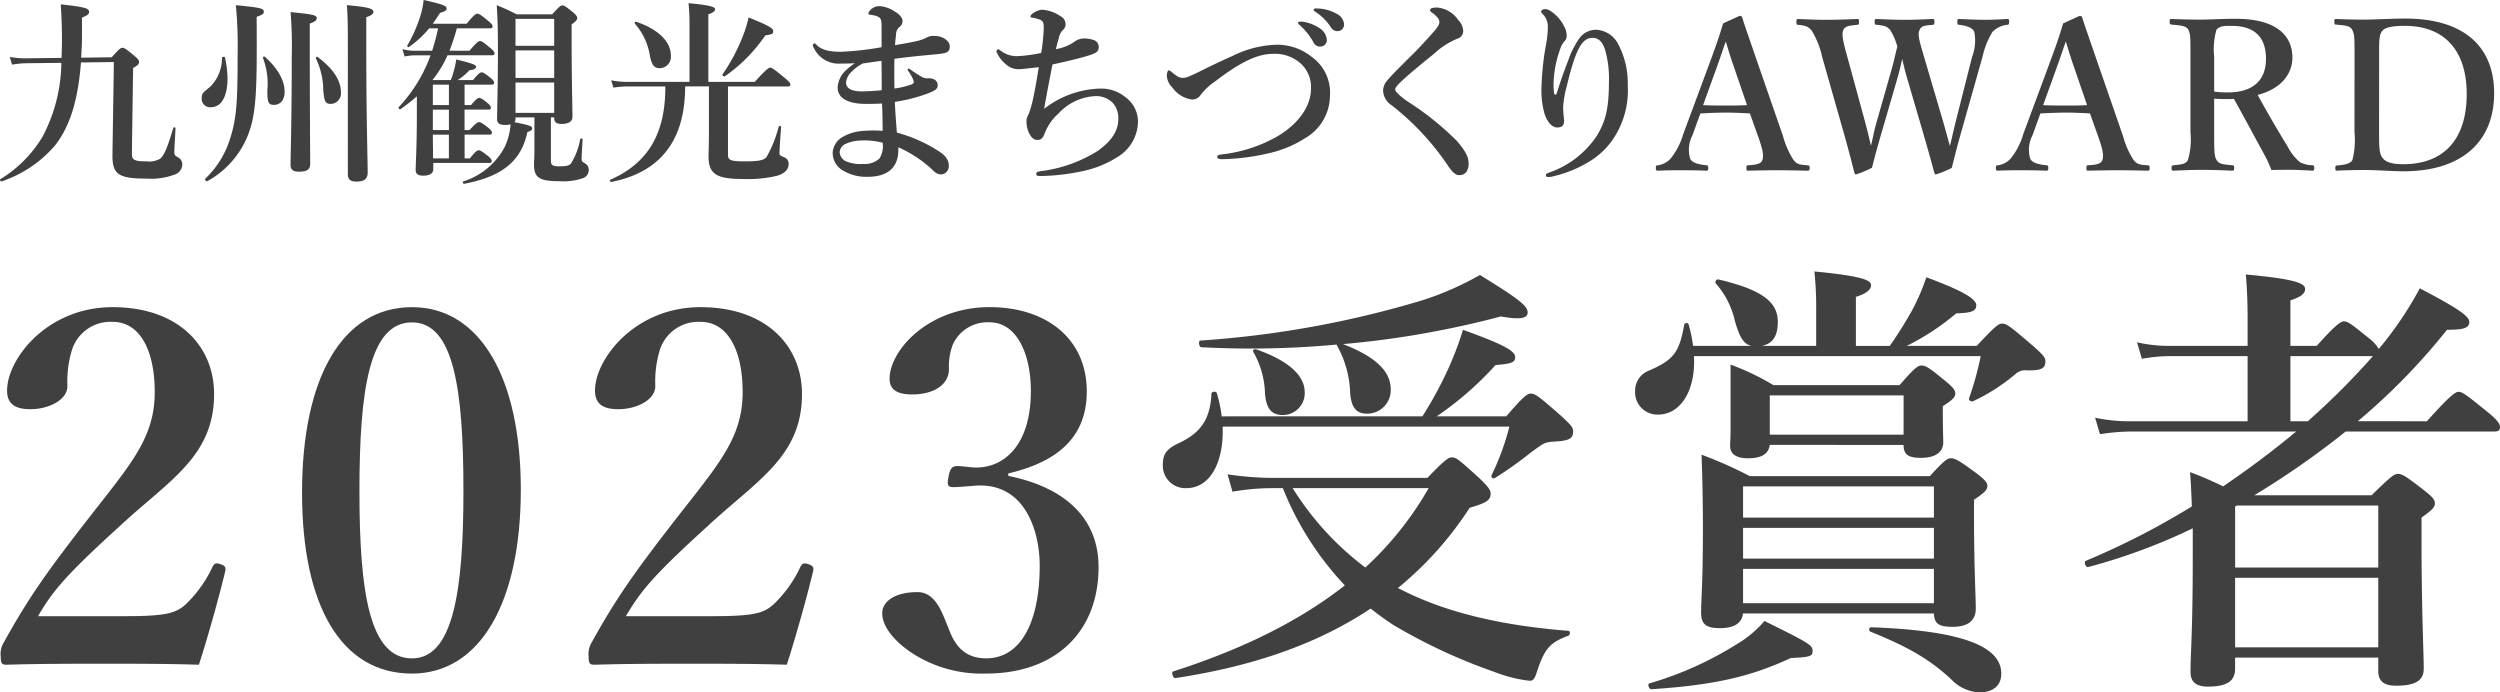 <svg xmlns="http://www.w3.org/2000/svg" width="300" height="83.084" viewBox="0 0 300 83.084">
  <g id="グループ_112" data-name="グループ 112" transform="translate(-458.484 -1226.707)">
    <g id="_2023受賞者" data-name=" 2023受賞者" transform="translate(458.57 1259.278)">
      <g id="グループ_110" data-name="グループ 110" style="isolation: isolate">
        <path id="パス_98" data-name="パス 98" d="M473.448,1294.785c4.944,0,6.123-.354,7.3-1.414a14.893,14.893,0,0,0,3.236-4.532c.237-.411.413-.471.942-.293s.648.353.59.764c-.706,3-2.177,8.241-3.179,11.3-4-.117-7.123-.117-11.36-.117-4.3,0-7.77,0-11.656.117-.587,0-.765-.06-.765-1a2.63,2.63,0,0,1,.354-1.647c3.06-5.534,5.355-8.713,10.3-15.069,5-6.417,7.828-9.536,7.828-15.01,0-4.886-1.708-8.418-5.062-8.418a4.852,4.852,0,0,0-4.886,3.414,12.973,12.973,0,0,0-.529,4.3c0,1.649-2.237,2.767-4.415,2.767-1.648,0-2.826-.47-2.826-2.237,0-3.767,4.769-10.007,12.656-10.007,7.946,0,12.185,4.709,12.185,10.418,0,7.534-5.417,10.36-11.361,15.893-6.533,5.944-8.005,7.77-9.771,10.772Z" transform="translate(-458.556 -1253.415)" fill="#404040"/>
        <path id="パス_99" data-name="パス 99" d="M515.216,1279.6c0,13.54-4.885,22.074-13.068,22.074-8.476,0-13.185-8.123-13.185-21.72,0-13.774,4.827-22.25,13.185-22.25C510.331,1257.7,515.216,1266.177,515.216,1279.6Zm-19.366.179c0,12.242,1.236,20.072,6.3,20.072,4.885,0,6.181-7.829,6.181-20.072,0-12.3-1.177-20.25-6.181-20.25C497.086,1259.525,495.85,1267.472,495.85,1279.775Z" transform="translate(-452.804 -1253.415)" fill="#404040"/>
        <path id="パス_100" data-name="パス 100" d="M532.772,1294.785c4.945,0,6.122-.354,7.3-1.414a14.9,14.9,0,0,0,3.238-4.532c.236-.411.412-.471.942-.293s.648.353.588.764c-.706,3-2.179,8.241-3.178,11.3-4-.117-7.122-.117-11.361-.117-4.3,0-7.77,0-11.655.117-.588,0-.764-.06-.764-1a2.645,2.645,0,0,1,.353-1.647c3.061-5.534,5.357-8.713,10.3-15.069,5-6.417,7.829-9.536,7.829-15.01,0-4.886-1.708-8.418-5.062-8.418a4.85,4.85,0,0,0-4.885,3.414,12.938,12.938,0,0,0-.531,4.3c0,1.649-2.237,2.767-4.414,2.767-1.647,0-2.825-.47-2.825-2.237,0-3.767,4.769-10.007,12.656-10.007,7.947,0,12.184,4.709,12.184,10.418,0,7.534-5.415,10.36-11.361,15.893-6.533,5.944-8,7.77-9.77,10.772Z" transform="translate(-447.334 -1253.415)" fill="#404040"/>
        <path id="パス_101" data-name="パス 101" d="M562.638,1277.95c6.946,1.412,10.831,5.18,10.831,10.948,0,7.829-5.238,12.773-13.479,12.773a15.411,15.411,0,0,1-8.652-2.3c-1.884-1.176-3.827-3.06-3.827-4.944,0-1.414,1.531-2.531,4.239-2.531,2.295,0,3.06,2.825,3.767,4.474.647,1.706,1.706,3.474,4.474,3.474,4.12,0,6.416-4.3,6.416-11.126,0-4.238-1.825-10.007-7.711-9.594-.766.059-2.06.176-2.649.176-.529,0-.824-.116-.589-1.177.177-1.118.471-1.354,1.119-1.354.529,0,1.531.177,2.237.177,3.237,0,6.533-2.59,6.533-9.182,0-4.474-1.707-8.241-4.943-8.241a4.565,4.565,0,0,0-4.416,2.65,7.346,7.346,0,0,0-.471,2.943c0,1.942-1.884,3.061-4.415,3.061-1.824,0-2.708-.589-2.708-1.883,0-3.356,4.591-8.594,12.01-8.594,6.709,0,11.653,3.708,11.653,10.125,0,6.12-4.415,8.652-9.418,9.829Z" transform="translate(-441.729 -1253.415)" fill="#404040"/>
        <path id="パス_102" data-name="パス 102" d="M606.975,1271.418a46.531,46.531,0,0,0,3.157-5.832,39.06,39.06,0,0,0,1.711-4.549c4.763,1.714,6.262,2.515,6.262,3.264,0,.642-.376.8-2.356.963a38.871,38.871,0,0,1-7.062,6.154h8.347c2.087-2.407,2.516-2.729,2.943-2.729.535,0,.964.322,3.586,2.622,1.176,1.071,1.5,1.446,1.5,1.873,0,.963-.482,1.177-2.568,1.284-.908.107-.962.161-2.569,1.338a45.873,45.873,0,0,1-4.227,3,.279.279,0,0,1-.428-.321,30.033,30.033,0,0,0,2.142-5.833H583c.162,3.906-1.284,7.385-4.387,7.385a2.7,2.7,0,0,1-2.783-2.89c0-1.231.482-1.873,2.033-2.568,2.515-1.231,3.639-2.782,3.8-5.887,0-.268.589-.321.642-.053a16.965,16.965,0,0,1,.589,2.782Zm-2.3,20.922c5.244,2.623,11.718,4.174,19.8,4.816.268,0,.268.483,0,.589-2.139.8-2.781,1.5-3.638,3.96-.376,1.231-.535,1.445-1.018,1.445a16.955,16.955,0,0,1-4.226-1.07,66.969,66.969,0,0,1-12.094-5.619c-.963-.642-1.873-1.285-2.729-1.98-6.261,4.174-13.912,6.9-23.437,8.348-.267.054-.535-.7-.267-.8,8.507-2.729,15.3-6.154,20.6-10.328a36.719,36.719,0,0,1-7.437-11.665h-1.286a27.4,27.4,0,0,0-4.761.428l-.59-2.088a37.424,37.424,0,0,0,5.565.429h18.408c2.087-2.141,2.515-2.463,2.943-2.463.534,0,.91.322,3.263,2.463,1.072,1.017,1.391,1.445,1.391,1.873,0,.8-.48,1.123-2.514,1.711a41.408,41.408,0,0,1-8.616,9.632Zm-24.24-29.216c-.268,0-.375-.8-.108-.8a120.008,120.008,0,0,0,26.756-4.868,36.375,36.375,0,0,0,6.795-3c4.6,2.836,5.727,3.693,5.727,4.494,0,.7-.856.909-3.212.482a112.314,112.314,0,0,1-18.942,3.318c3.853,1.5,5.726,3.21,5.726,5.458a2.833,2.833,0,0,1-2.836,2.89c-1.284,0-1.873-.7-2.033-2.409a12.4,12.4,0,0,0-1.5-5.618c-.055-.107-.108-.161-.108-.267A111.673,111.673,0,0,1,580.434,1263.124Zm9.793,8.134c-1.445,0-1.981-.856-2.141-2.515a10.539,10.539,0,0,0-1.391-5.031c-.16-.213.107-.428.374-.319,3.8,1.337,5.781,3.1,5.781,5.136A2.62,2.62,0,0,1,590.227,1271.258Zm1.177,8.776a35.244,35.244,0,0,0,8.721,9.525,39.449,39.449,0,0,0,7.6-9.525Z" transform="translate(-436.372 -1254.028)" fill="#404040"/>
        <path id="パス_103" data-name="パス 103" d="M645.212,1263.032V1258.7a39.68,39.68,0,0,0-.214-4.6c6.154.589,6.8,1.124,6.8,1.657s-.589,1.018-1.819,1.391v5.886h4.067a49.186,49.186,0,0,0,2.622-4.173,24.665,24.665,0,0,0,1.766-4.067c4.281,1.6,5.992,2.569,5.992,3.371,0,.7-.588.908-2.407.962a29.163,29.163,0,0,1-5.94,3.906h8.4c2.194-2.353,2.621-2.676,3.05-2.676.535,0,.962.322,3.638,2.622,1.231,1.07,1.553,1.445,1.553,1.874,0,.908-.483,1.122-2.142,1.122a1.75,1.75,0,0,0-1.445.428,22.725,22.725,0,0,1-5.082,3.264c-.214.107-.589-.108-.483-.375a37.756,37.756,0,0,0,1.391-5.03H630.551c.213,4.281-1.714,7.01-4.281,7.01a2.67,2.67,0,0,1-2.784-2.782,2.582,2.582,0,0,1,1.713-2.515c2.942-1.284,3.584-2.194,4.174-5.458.052-.267.482-.32.535-.053a17.306,17.306,0,0,1,.535,2.568h7.009c-.909-.213-1.39-.908-1.98-2.942a10.2,10.2,0,0,0-2.3-4.548.316.316,0,0,1,.32-.483c5.192,1.231,7.117,2.676,7.117,5.085,0,1.6-.534,2.622-1.925,2.888Zm-3.05,37.457c-4.922,2.3-9.418,3.263-16.749,3.746-.267,0-.481-.642-.213-.7a41.644,41.644,0,0,0,10.487-4.709,12.953,12.953,0,0,0,3.318-2.783c5.3,2.622,5.779,2.89,5.779,3.585C644.784,1300.275,644.516,1300.382,642.162,1300.489Zm-5.726-5.351c-.16,1.284-1.23,1.766-2.783,1.766-1.658,0-2.247-.482-2.247-1.872,0-1.606.214-3.425.214-10.008,0-2.942-.054-5.94-.161-8.935a50.145,50.145,0,0,1,5.781,2.569h21.616c1.66-1.819,2.087-2.141,2.516-2.141.535,0,1.07.321,3.1,1.818.963.749,1.283,1.071,1.283,1.5,0,.483-.32.8-1.6,1.66v2.141c0,5.725.213,9.631.213,10.915,0,1.5-1.015,2.194-2.782,2.194-1.658,0-2.193-.373-2.246-1.605Zm3.211-20.226c-.161,1.124-1.016,1.605-2.622,1.605-1.445,0-2.14-.535-2.14-1.5,0-.266.054-1.123.054-1.818v-7.92a29.3,29.3,0,0,1,5.138,2.462h15.143c1.766-2.033,2.194-2.355,2.622-2.355.535,0,1.015.321,2.89,1.873.855.7,1.177,1.07,1.177,1.5s-.376.8-1.5,1.5v.749c0,1.979.054,3.157.054,3.585,0,1.177-.911,1.873-2.676,1.873-1.5,0-2.087-.374-2.087-1.552Zm19.693,4.977h-22.9v3.746h22.9Zm-22.9,8.668h22.9v-3.691h-22.9Zm0,5.351h22.9v-4.12h-22.9Zm19.264-24.935H639.646v4.709H655.7Zm9.1,35.638a4.965,4.965,0,0,1-3.371-1.552c-2.462-2.3-5.03-3.853-9.686-5.726-.267-.107-.214-.535.054-.535,10.487.375,15.626,2.141,15.626,5.565C667.419,1303.967,666.241,1304.609,664.8,1304.609Z" transform="translate(-427.358 -1254.096)" fill="#404040"/>
        <path id="パス_104" data-name="パス 104" d="M709.913,1272.016c2.783-3.1,3.425-3.531,3.8-3.531.482,0,1.018.428,3.532,2.462,1.07.856,1.445,1.391,1.445,1.766s-.161.535-.7.535h-17.82A102.932,102.932,0,0,1,689.2,1280.9h14.074c2.3-2.248,2.729-2.57,3.156-2.57.535,0,1.017.322,3.157,1.98.963.749,1.284,1.125,1.284,1.553,0,.48-.321.8-1.6,1.712v3c0,7.92.266,13.378.266,15.144,0,1.445-1.07,2.032-3.318,2.032-1.391,0-2.139-.481-2.139-1.765v-1.606H686.9v1.338c0,1.5-1.017,2.141-3.264,2.141-1.391,0-2.087-.535-2.087-1.766,0-2.248.269-4.709.269-13.805v-3.425a70.507,70.507,0,0,1-12.575,4.655c-.267.054-.536-.642-.267-.749a92.517,92.517,0,0,0,12.734-6.529c-.053-1.391-.107-2.729-.214-4.12a40.66,40.66,0,0,1,3.96,1.712c3-2.034,5.94-4.228,8.776-6.582H674.329a24.49,24.49,0,0,0-3.64.321l-.589-1.98a19.361,19.361,0,0,0,4.013.428H688.4V1264.2h-9.418a19.68,19.68,0,0,0-3.263.321l-.589-1.98a16.659,16.659,0,0,0,3.691.428H688.4v-3.264c0-1.765-.053-3.478-.214-5.3,6.528.588,7.117,1.177,7.117,1.766,0,.536-.589.963-1.766,1.338v5.458H696.7c2.247-2.515,2.888-2.942,3.264-2.942.482,0,1.017.427,3,2.033a4.606,4.606,0,0,1,1.177,1.284,42.559,42.559,0,0,0,4.923-7.276c4.389,2.3,5.94,3.318,5.94,4.013,0,.749-.642.962-2.676.962a76.508,76.508,0,0,1-10.7,10.97Zm-23.01,17.552H704.08v-7.438H687.117l-.214.107Zm17.177,1.231H686.9v8.346H704.08Zm-8.455-18.783a89.577,89.577,0,0,0,7.812-7.812h-9.9v7.812Z" transform="translate(-418.774 -1254.037)" fill="#404040"/>
      </g>
    </g>
    <g id="グループ_111" data-name="グループ 111" transform="translate(458.484 1226.707)">
      <path id="パス_105" data-name="パス 105" d="M468.2,1234.116c-.356,4.591-1.332,7.708-3.139,9.991a14.568,14.568,0,0,1-6.376,4.283c-.118.047-.26-.19-.165-.263a15,15,0,0,0,5.091-5.137,19.474,19.474,0,0,0,2.236-8.826l-4.163.047a12.131,12.131,0,0,0-1.76.168l-.262-.929a10.18,10.18,0,0,0,2.237.167l3.972-.047c.024-.739.048-1.5.048-2.284,0-1.451-.048-2.546-.143-4.14,2.878.309,3.4.476,3.4.9,0,.285-.239.452-.857.69,0,1.237.024,2.4-.024,3.5-.024.453-.048.88-.071,1.308l3.664-.047c.9-1,1.07-1.142,1.309-1.142.141,0,.356.071,1.307.881.547.451.667.618.667.807,0,.261-.143.429-.715.737-.048,3.474-.143,9.874-.143,10.349,0,.69.333.855,1.737.855a2.614,2.614,0,0,0,1.641-.309c.523-.427.9-1.4,1.595-3.711.023-.118.26-.07.26.049-.048.928-.143,2.546-.143,2.807,0,.38.024.453.452.69a.926.926,0,0,1,.5.81,1.292,1.292,0,0,1-.809,1.213,8.173,8.173,0,0,1-3.5.522c-3.283,0-4.068-.5-4.068-2.71,0-.739.1-5.925.166-11.276Z" transform="translate(-458.484 -1226.623)" fill="#404040"/>
      <path id="パス_106" data-name="パス 106" d="M481.935,1236.029c0,1.9-.595,3.449-2.022,3.449a1,1,0,0,1-1.07-1.094c0-.523.024-.57,1.048-1.4a4.866,4.866,0,0,0,1.38-3.452c0-.119.333-.143.357-.023A11.793,11.793,0,0,1,481.935,1236.029Zm4.353-7.922c-.048.19-.238.286-.855.525.046,9.087,0,11.894-1.262,14.7a10.891,10.891,0,0,1-4.663,5.019c-.1.072-.356-.214-.26-.285a11.087,11.087,0,0,0,3.02-4.9c.785-2.45.88-4.59.88-10.182a49.517,49.517,0,0,0-.214-5.757c2.878.286,3.353.38,3.353.761Zm1.238,11.085c-.691,0-.809-.261-.809-1.736a8.783,8.783,0,0,0-.524-3.878.148.148,0,0,1,.214-.166c1.57,1.4,2.38,2.855,2.38,4.211C488.787,1238.575,488.287,1239.192,487.526,1239.192Zm4.281-6.993c0,7.351.048,12.418.048,14.082,0,.667-.4.929-1.332.929-.714,0-1.023-.214-1.023-.856,0-1.285.143-5.188.143-12.966a49.482,49.482,0,0,0-.143-5.327c2.712.261,3.139.357,3.139.736,0,.263-.213.405-.832.643Zm2.546,6.874c-.666,0-.809-.238-.929-1.665a8.908,8.908,0,0,0-.88-3.783c-.048-.119.1-.26.19-.19,1.856,1.38,2.808,2.808,2.808,4.236A1.254,1.254,0,0,1,494.353,1239.073Zm2.022-6.922c0-2.807-.024-3.782-.119-4.925,2.426.214,3.188.4,3.188.785,0,.262-.168.406-.857.666v3.284c0,9.04.167,13.7.167,15.367,0,.737-.4,1.07-1.357,1.07-.737,0-1.023-.285-1.023-.9Z" transform="translate(-454.633 -1226.608)" fill="#404040"/>
      <path id="パス_107" data-name="パス 107" d="M504.962,1236.317a5.966,5.966,0,0,0,.357-1.047,9.737,9.737,0,0,0,.309-1.426c1.784.427,2.378.641,2.378.856,0,.238-.238.379-.785.428a6.892,6.892,0,0,1-1.427,1.189h1.856c.57-.737.855-.927,1.023-.927.214,0,.474.19,1.069.664.239.191.429.4.429.572s-.071.238-.309.238h-3.236v2.451h.785c.525-.666.809-.856.976-.856.213,0,.474.19,1,.617.213.167.4.382.4.547s-.07.239-.308.239h-2.855v2.45h.595c.69-.762.976-.952,1.142-.952.215,0,.477.19,1.1.667.262.214.452.428.452.595s-.073.238-.31.238h-2.973v2.854h.642c.595-.784.881-.974,1.046-.974.215,0,.477.189,1.119.689.26.214.451.428.451.595s-.07.236-.308.236h-6.709v.762c0,.5-.452.763-1.212.763-.642,0-.9-.216-.9-.715,0-.666.143-2.688.143-6.757v-2.044a24.146,24.146,0,0,1-1.974,1.545c-.1.071-.285-.143-.214-.238a17.963,17.963,0,0,0,3.83-6.232h-1.809a7.037,7.037,0,0,0-1.308.142l-.262-.88a6.137,6.137,0,0,0,1.5.19h2.069a26.63,26.63,0,0,0,.715-2.687h-1.071a11.977,11.977,0,0,1-2.426,2.235c-.1.072-.263-.1-.19-.19a16.515,16.515,0,0,0,1.546-3.5,9.232,9.232,0,0,0,.406-1.951c2.283.523,2.759.69,2.759,1.023,0,.239-.215.357-.785.524-.309.476-.595.926-.88,1.307h4.067c.834-1.022,1.119-1.212,1.285-1.212.213,0,.476.19,1.284.856.355.286.547.5.547.665s-.071.239-.309.239H505.7a27.256,27.256,0,0,1-.88,2.688h2.4c.809-.975,1.094-1.165,1.262-1.165.213,0,.452.19,1.237.834.309.26.5.475.5.641s-.071.239-.309.239h-5.329a13.1,13.1,0,0,1-1.809,2.973Zm-.214,3v-2.451h-1.928v2.451Zm-1.928,3h1.928v-2.45h-1.928Zm0,.547c0,.951.025,1.9.025,2.854h1.9v-2.854Zm9.92-1.856a.485.485,0,0,1-.142.357c1.784.358,2.141.476,2.141.738,0,.192-.144.309-.572.451-.737,3.475-3,5.33-7.588,6.21-.118.024-.238-.238-.118-.285a8.509,8.509,0,0,0,4.995-4.164,7.588,7.588,0,0,0,.69-2.687,2.711,2.711,0,0,1-.666.073c-.642,0-.951-.215-.951-.692,0-.95.1-4.067.1-7.944,0-2.617-.024-3.9-.144-5.734,1.119.452,1.287.548,2.4,1.094h4.258c.833-.927,1.023-1.07,1.214-1.07.238,0,.427.143,1.259.81.381.332.525.5.525.69,0,.237-.1.357-.667.785v1.831c0,4.83.1,8.183.1,9.278,0,.547-.5.832-1.332.832-.571,0-.856-.215-.856-.666v-.119h-.4V1246c0,.523.214.665,1.047.665.88,0,1.167-.1,1.379-.357a8.545,8.545,0,0,0,1.094-2.9c.025-.119.287-.095.287.023-.048.785-.119,1.951-.119,2.331,0,.287.022.309.4.547a.844.844,0,0,1,.452.762,1.031,1.031,0,0,1-.713,1.023,7.233,7.233,0,0,1-2.808.357c-2.426,0-3.045-.428-3.045-2.021,0-.309.048-.644.048-1.928v-3.71h-2.259Zm4.639-12.037h-4.639v3.235h4.639Zm0,3.783h-4.639v3.306h4.639Zm0,3.854h-4.639v3.64h4.639Z" transform="translate(-450.878 -1226.707)" fill="#404040"/>
      <path id="パス_108" data-name="パス 108" d="M534.2,1245.224c0,.643.333.785,1.974.785,1.688,0,2.283-.117,2.641-.5a14.7,14.7,0,0,0,1.474-3.663c.048-.119.285-.1.285.024-.071,1.047-.19,2.617-.19,3.117,0,.286.024.309.595.546a.806.806,0,0,1,.5.785c0,.643-.428,1.119-1.332,1.406a14.869,14.869,0,0,1-4.163.4c-3.164,0-4.116-.595-4.116-2.712,0-.522.048-1.022.048-3.186v-5.21h-2.854q0,9.7-8.849,11.465c-.12.025-.263-.215-.144-.261,4.544-2,6.638-5.545,6.614-11.2h-4.568a11.448,11.448,0,0,0-1.665.142l-.263-.88a9.423,9.423,0,0,0,1.856.19h7.54v-7.279a21.626,21.626,0,0,0-.119-2.166c2.9.262,3.188.5,3.188.738,0,.214-.261.429-.809.594v8.112h5.565c1.4-1.523,1.689-1.712,1.856-1.712.214,0,.474.189,1.689,1.189.547.451.737.666.737.833s-.071.239-.309.239H534.2Zm-8.16-10.395c-.666,0-.951-.31-1.189-1.381a7.643,7.643,0,0,0-1.831-3.971c-.073-.1.071-.263.19-.215,2.806.977,4.139,2.474,4.139,4.067A1.371,1.371,0,0,1,526.041,1234.83Zm12.633-3.925a18.913,18.913,0,0,1-4.853,4.9c-.1.073-.357-.118-.286-.213a21.973,21.973,0,0,0,2.426-4.544,13.881,13.881,0,0,0,.714-2.307c2.308.928,2.95,1.284,2.95,1.617C539.625,1230.714,539.6,1230.738,538.673,1230.9Z" transform="translate(-446.843 -1226.646)" fill="#404040"/>
      <path id="パス_109" data-name="パス 109" d="M543.762,1234.226a3.289,3.289,0,0,1-3.139-1.9.685.685,0,0,1-.119-.309.23.23,0,0,1,.214-.214c.1,0,.118.048.213.143.572.62,1.5.856,2.95.856a36.333,36.333,0,0,0,4.877-.546v-2.332c0-.69-.024-1-.214-1.189a1.382,1.382,0,0,0-.666-.286,3.6,3.6,0,0,0-.547-.1c-.1,0-.143-.049-.143-.168,0-.142.1-.262.286-.451a1.521,1.521,0,0,1,.951-.406,3.625,3.625,0,0,1,1.831.594c.857.5,1.022.928,1.022,1.214a.9.9,0,0,1-.333.666,1.155,1.155,0,0,0-.452.9c-.048.57-.1.88-.118,1.308.9-.143,1.641-.285,2.331-.428a5.242,5.242,0,0,0,1.356-.428,1.807,1.807,0,0,1,1.165-.238c.88,0,1.712.618,1.712,1.213,0,.715-.309.856-1.57.975-1.617.144-3.545.334-5.067.547-.023,1.142-.023,2.308,0,3.567a10.078,10.078,0,0,0,2.069-.5c.334-.143.286-.309.1-.761a6.83,6.83,0,0,0-.547-.9c-.1-.214.049-.309.262-.142.429.31.905.618,1.309.856a1.351,1.351,0,0,0,.88.215c.715,0,1.118.309,1.118.856,0,.5-.523.715-1.284,1a19.312,19.312,0,0,1-3.854.976c.025,1.024.168,2.736.238,3.688a17.666,17.666,0,0,1,4.805,2.094c.761.451,1.428,1,1.428,1.879a.984.984,0,0,1-.9,1.046,1.224,1.224,0,0,1-.879-.381,14.756,14.756,0,0,0-4.284-2.878c.12,2.165-.974,3.545-3.71,3.545a5.408,5.408,0,0,1-3.021-.809,2.455,2.455,0,0,1-1.142-2.069,2.334,2.334,0,0,1,1.189-1.9,5.505,5.505,0,0,1,2.259-.713,14.914,14.914,0,0,1,2.546-.024c0-1.118-.024-2.259-.071-3.283-.618.047-1.522.047-1.927.047-2.355,0-3.4-.785-3.4-1.974a3.015,3.015,0,0,1,.905-1.974,7.939,7.939,0,0,1,1.164-.928C545.141,1234.2,544.357,1234.226,543.762,1234.226Zm2.4,9.231a4.468,4.468,0,0,0-1.831.452,1.181,1.181,0,0,0-.6.974,1.3,1.3,0,0,0,.761,1.07,4.5,4.5,0,0,0,2.046.31,2.575,2.575,0,0,0,1.974-.666,2.875,2.875,0,0,0,.38-1.879A8.732,8.732,0,0,0,546.165,1243.457Zm-1-8.256a2,2,0,0,0-.667,1.309c0,.594.524,1.047,1.9,1.047a23.739,23.739,0,0,0,2.378-.144c0-1.26,0-2.26-.024-3.52-.785.1-1.355.19-2.237.308A5.047,5.047,0,0,0,545.167,1235.2Z" transform="translate(-442.969 -1226.59)" fill="#404040"/>
      <path id="パス_110" data-name="パス 110" d="M571.471,1237.153a4.558,4.558,0,0,1,3.068,1.048,3.624,3.624,0,0,1,1.476,3.092,5.046,5.046,0,0,1-2.57,4.138,12.481,12.481,0,0,1-4.257,1.666,25.732,25.732,0,0,1-4.877.547c-.429,0-.5-.1-.5-.238a.3.3,0,0,1,.143-.262,4.763,4.763,0,0,1,.665-.119,16.841,16.841,0,0,0,6.471-2.332c1.974-1.356,2.57-2.664,2.57-3.9a2.709,2.709,0,0,0-.69-1.951,2.8,2.8,0,0,0-2.071-.785,6.413,6.413,0,0,0-4.425,2.094,6.083,6.083,0,0,0-1.641,2.355c-.215.547-.4.808-.88.808-.333,0-.642-.143-.975-.762a3.113,3.113,0,0,1-.334-1.521c0-.453.19-.594.358-1.094.1-.261.237-.761.309-1.048.309-1.285.523-2.593.807-4.306-1.259.143-2.044.238-2.307.238a2.191,2.191,0,0,1-1.617-.569,3.978,3.978,0,0,1-1.118-1.428c-.1-.214.024-.381.167-.381.119,0,.214.1.309.166a3.127,3.127,0,0,0,2.117.643,16.916,16.916,0,0,0,2.736-.38,22,22,0,0,0,.308-3.021c0-.738-.166-.858-.546-1a4.064,4.064,0,0,0-.856-.215c-.1,0-.19-.022-.19-.143s.118-.261.308-.38a2.094,2.094,0,0,1,1.119-.426,4.534,4.534,0,0,1,2.189.784,1.1,1.1,0,0,1,.595,1,.969.969,0,0,1-.382.712,1.893,1.893,0,0,0-.428.906c-.119.38-.238.832-.357,1.331a5.506,5.506,0,0,0,2.283-.927,1.926,1.926,0,0,1,1.167-.357,3.409,3.409,0,0,1,1.094.19.85.85,0,0,1,.595.857c0,.474-.214.69-1.213,1-.975.308-2.736.738-4.33,1.071-.333,1.689-.714,3.64-1,5.327A11.368,11.368,0,0,1,571.471,1237.153Z" transform="translate(-439.462 -1226.521)" fill="#404040"/>
      <path id="パス_111" data-name="パス 111" d="M589.1,1231.924a6.6,6.6,0,0,1,4.52,1.449,5.25,5.25,0,0,1,2.188,4.64,5.932,5.932,0,0,1-3.021,5.137,13.454,13.454,0,0,1-4.211,1.76,26.607,26.607,0,0,1-5.732.738c-.381,0-.571-.12-.571-.285,0-.144.118-.239.523-.285a17.39,17.39,0,0,0,6.4-2c2.568-1.4,4.33-3.617,4.33-5.852a3.818,3.818,0,0,0-1.167-3,4.616,4.616,0,0,0-3.448-1.213c-1.926,0-4.092,1.167-6.828,3.26a7.728,7.728,0,0,0-1.784,1.642,1.192,1.192,0,0,1-1.093.571,3.479,3.479,0,0,1-2.284-1.406,2.241,2.241,0,0,1-.69-1.4c0-.4.1-.69.238-.69.07,0,.165.048.357.213.523.429.856.69,1.332.69a1.888,1.888,0,0,0,.713-.165c.214-.1.618-.262,1.284-.595,1.951-.976,3.26-1.571,3.925-1.856A12.727,12.727,0,0,1,589.1,1231.924Zm5.375-2.046a1.824,1.824,0,0,1,.953,1.4.777.777,0,0,1-.737.856.872.872,0,0,1-.858-.5,8.07,8.07,0,0,0-1.593-2.023c-.1-.1-.26-.214-.26-.309s.048-.118.118-.141a1.8,1.8,0,0,1,.357-.024A4.769,4.769,0,0,1,594.47,1229.877Zm2.119-1.689a1.564,1.564,0,0,1,.9,1.189.787.787,0,0,1-.69.9.915.915,0,0,1-.9-.477,6.339,6.339,0,0,0-1.761-1.784c-.1-.071-.285-.165-.285-.26a.145.145,0,0,1,.07-.144c.073-.071.168-.071.382-.048A4.916,4.916,0,0,1,596.589,1228.188Z" transform="translate(-436.212 -1226.546)" fill="#404040"/>
      <path id="パス_112" data-name="パス 112" d="M604.812,1229.18a.919.919,0,0,0-.26-.548,3.743,3.743,0,0,0-.642-.571c-.12-.071-.216-.142-.216-.284,0-.262.428-.31.88-.31a3.43,3.43,0,0,1,2.5,1.5,1.984,1.984,0,0,1,.595,1.332.948.948,0,0,1-.642.88,9.311,9.311,0,0,0-2.832,1.808c-1.237,1-3.187,2.594-4.092,3.473-.333.333-.594.641-.594.785,0,.238.143.357.309.547a9.025,9.025,0,0,0,1.262,1,34.558,34.558,0,0,1,5.852,4.71c1.142,1.332,1.379,2.022,1.379,2.616a1.716,1.716,0,0,1-.262,1.072,1.051,1.051,0,0,1-.975.381c-.261,0-.715-.31-1.262-1.166a31.387,31.387,0,0,0-6.732-7.208,2.21,2.21,0,0,1-1.023-1.689,1.814,1.814,0,0,1,.476-1.26c.333-.43,1.214-1.333,3.164-3.26.619-.618,1.451-1.5,2.45-2.64C604.694,1229.726,604.812,1229.464,604.812,1229.18Z" transform="translate(-432.083 -1226.563)" fill="#404040"/>
      <path id="パス_113" data-name="パス 113" d="M617.235,1233.836a10.822,10.822,0,0,1,1.308-2.641,2.478,2.478,0,0,1,2.022-1.094,3.142,3.142,0,0,1,2.665,1.688,10.05,10.05,0,0,1,1.166,4.926,10.482,10.482,0,0,1-1.641,6.326,9.093,9.093,0,0,1-3.092,2.949,14.366,14.366,0,0,1-4.093,1.666,2.39,2.39,0,0,1-.69.118c-.19,0-.309-.047-.309-.237,0-.167.144-.19.429-.309a11.29,11.29,0,0,0,5.638-4.329c1.094-1.737,1.5-3.379,1.5-6.495a12.611,12.611,0,0,0-.477-3.949c-.355-1.022-.855-1.38-1.474-1.38-1.117,0-1.949.905-3.092,5.735a12.552,12.552,0,0,0-.452,2.544,14.711,14.711,0,0,0,.119,1.594c0,.641-.238.88-.833.88-.666,0-1.26-.761-1.547-1.737a10.289,10.289,0,0,1-.333-3.186,32.854,32.854,0,0,1,.572-5.187,12.034,12.034,0,0,0,.19-2.046,2.121,2.121,0,0,0-.62-1.452c-.1-.119-.19-.19-.19-.309,0-.141.216-.285.523-.285a1.347,1.347,0,0,1,.691.285,4.58,4.58,0,0,1,1.57,1.833,2.39,2.39,0,0,1,.285,1.022.937.937,0,0,1-.309.761,2.422,2.422,0,0,0-.406.714,13.1,13.1,0,0,0-.855,4.138,6.944,6.944,0,0,0,.07,1.38c.047.19.239.167.31-.048C616.474,1235.811,616.831,1234.883,617.235,1233.836Z" transform="translate(-429.066 -1226.532)" fill="#404040"/>
      <path id="パス_114" data-name="パス 114" d="M636.866,1240.016c-.823-.049-1.9-.1-2.846-.1-1.049,0-2.048.051-3.1.1l-.949,2.622a3.745,3.745,0,0,0-.275,2.8c.225.524,1.05.7,1.949.8.148,0,.224.05.224.325s-.075.325-.275.325c-.924-.05-2.2-.05-3.12-.05-.875,0-1.8,0-2.622.05-.225,0-.275-.05-.275-.325s.05-.325.275-.325a2.629,2.629,0,0,0,1.474-.774,8.4,8.4,0,0,0,1.523-2.922l3-8.089c1.173-3.147,1.4-3.921,1.8-5.244l1.971-.9a.284.284,0,0,1,.326.224c.5,1.549.948,2.8,2.071,6.068l2.822,8.138a10.271,10.271,0,0,0,1.247,2.847c.425.523.674.574,1.623.649.275,0,.326.05.326.325s-.051.325-.326.325c-1.072-.025-2.471-.05-3.545-.05-.975,0-2.447.025-3.52.05-.176,0-.2-.05-.2-.325s.049-.325.2-.325c.948-.05,1.572-.15,1.722-.649.176-.549.025-1.249-.449-2.621Zm-1.847-5.367c-.574-1.648-.774-2.372-1.049-3.27-.35.973-.549,1.622-1.124,3.221l-1.6,4.418c.823.051,1.822.051,2.771.051.8,0,1.772,0,2.5-.051Z" transform="translate(-426.876 -1226.404)" fill="#404040"/>
      <path id="パス_115" data-name="パス 115" d="M657.351,1240.881c.373,1.3.6,2.171.824,2.971.225-.824.4-1.723.748-3.1l1.923-7.59a5.4,5.4,0,0,0,.25-3.02c-.25-.5-.9-.7-1.8-.823-.175,0-.224-.026-.224-.351,0-.3.049-.348.224-.348.9.048,2.174.1,3.146.1.949,0,1.8-.051,2.622-.1.174,0,.224.048.224.348,0,.325-.075.351-.25.351a2.9,2.9,0,0,0-1.747.847,9.784,9.784,0,0,0-1.2,3l-2.521,8.914c-.7,2.447-.825,3.121-1.174,4.42a12.149,12.149,0,0,1-1.9.774c-.076,0-.15-.05-.176-.175-.4-1.449-.773-2.821-1.372-4.87l-1.9-6.491c-.273-.923-.424-1.647-.6-2.321-.15.7-.3,1.373-.548,2.246l-1.874,6.443c-.723,2.471-.873,3.12-1.2,4.369a12.954,12.954,0,0,1-1.9.8c-.1,0-.149-.05-.2-.175-.4-1.573-.748-2.922-1.3-4.87l-2.571-9.038a10.276,10.276,0,0,0-1.224-3.122c-.375-.474-.624-.648-1.647-.747-.176,0-.226-.026-.226-.325,0-.326.05-.374.226-.374,1.147.048,2.2.1,3.32.1,1.074,0,2.672-.051,3.745-.1.175,0,.226.048.226.348,0,.325-.076.351-.251.351-.874.1-1.422.124-1.647.648-.225.551.049,1.6.5,3.221l2.1,7.69c.373,1.4.548,2.147.723,2.946.225-.8.323-1.6.723-2.972l1.649-5.792c.448-1.547.548-2.2.8-3.12a7.294,7.294,0,0,0-.824-1.948c-.4-.5-.7-.573-1.648-.673-.2,0-.25-.051-.25-.351s.025-.348.25-.348c1.123.048,2.3.1,3.4.1,1.124,0,2.174-.051,3.3-.1.2,0,.223.048.223.348s-.049.351-.248.351c-1,.1-1.324.124-1.548.648-.249.551,0,1.3.551,3.2Z" transform="translate(-424.191 -1226.344)" fill="#404040"/>
      <path id="パス_116" data-name="パス 116" d="M671.182,1240.016c-.825-.049-1.9-.1-2.847-.1-1.049,0-2.048.051-3.1.1l-.949,2.622a3.744,3.744,0,0,0-.275,2.8c.225.524,1.048.7,1.947.8.151,0,.225.05.225.325s-.074.325-.274.325c-.924-.05-2.2-.05-3.121-.05-.873,0-1.8,0-2.622.05-.225,0-.275-.05-.275-.325s.05-.325.275-.325a2.626,2.626,0,0,0,1.473-.774,8.332,8.332,0,0,0,1.522-2.922l3-8.089c1.174-3.147,1.4-3.921,1.8-5.244l1.973-.9c.175,0,.275.05.323.224.5,1.549.95,2.8,2.074,6.068l2.82,8.138a10.276,10.276,0,0,0,1.249,2.847c.425.523.674.574,1.623.649.275,0,.323.05.323.325s-.049.325-.323.325c-1.075-.025-2.472-.05-3.546-.05-.973,0-2.446.025-3.521.05-.174,0-.2-.05-.2-.325s.051-.325.2-.325c.95-.05,1.574-.15,1.723-.649.175-.549.026-1.249-.448-2.621Zm-1.848-5.367c-.574-1.648-.774-2.372-1.049-3.27-.35.973-.549,1.622-1.124,3.221l-1.6,4.418c.824.051,1.823.051,2.772.051.8,0,1.773,0,2.5-.051Z" transform="translate(-420.385 -1226.404)" fill="#404040"/>
      <path id="パス_117" data-name="パス 117" d="M682.77,1242.209c0,2.5.025,2.846.275,3.321.325.549.875.549,1.923.649.175.025.2.074.2.35,0,.224-.025.3-.249.3-1.15-.049-2.424-.1-3.571-.1-1.1,0-2.372.05-3.446.1-.2,0-.25-.076-.25-.3,0-.276.05-.325.25-.35.925-.1,1.472-.126,1.723-.649a8.813,8.813,0,0,0,.3-3.321v-9.04c0-2.4,0-2.7-.251-3.244-.249-.5-1-.526-2.022-.626-.175-.025-.224-.073-.224-.348,0-.3.049-.325.224-.325,1.175.049,2.472.075,3.571.075.948,0,2.546-.1,4.119-.1,4.943,0,6.815,2.046,6.815,4.667,0,1.874-1.273,3.721-4.168,4.47,1.072,1.947,2.271,4.045,3.595,6.192a5.991,5.991,0,0,0,1.472,1.873,3.322,3.322,0,0,0,1.524.374c.15.025.2.05.2.325s-.05.324-.2.324c-1.049-.049-1.848-.1-2.647-.1-.7,0-1.422,0-2.3.024a13.385,13.385,0,0,0-.9-1.946c-1.222-2.249-2.346-4.346-3.595-6.591-.25.024-.549.024-.823.024-.5,0-.925,0-1.55-.05Zm0-4.87a12.39,12.39,0,0,0,1.623.1c3.37,0,4.594-1.773,4.594-4.02,0-2.522-1.273-3.97-4.145-3.97-.649,0-1.448-.024-1.8.476a8.606,8.606,0,0,0-.275,3.244Z" transform="translate(-417.069 -1226.348)" fill="#404040"/>
      <path id="パス_118" data-name="パス 118" d="M696.469,1233.173c0-2.4,0-2.721-.3-3.27-.251-.473-.85-.5-1.923-.6-.15,0-.2-.025-.2-.325s.025-.348.2-.348c1.149.049,2.222.075,3.421.075,1.222,0,3.37-.126,4.893-.126,6.965,0,10.661,3.3,10.661,8.964,0,5.868-3.946,9.363-10.861,9.363-1.35,0-3.146-.151-4.67-.151-1.174,0-2.246.026-3.3.076-.176,0-.225-.025-.225-.3s.049-.3.225-.324c.974-.075,1.573-.225,1.822-.65a9.588,9.588,0,0,0,.251-3.321Zm2.946,9.064c0,2.048.051,2.547.4,3.047.4.55,1.2.773,2.5.773,4.945,0,7.615-3.07,7.615-8.413,0-5.218-2.646-8.19-7.439-8.19-1.448,0-2.422.176-2.747.676-.35.5-.325,1.272-.325,3.044Z" transform="translate(-413.925 -1226.352)" fill="#404040"/>
    </g>
  </g>
</svg>
